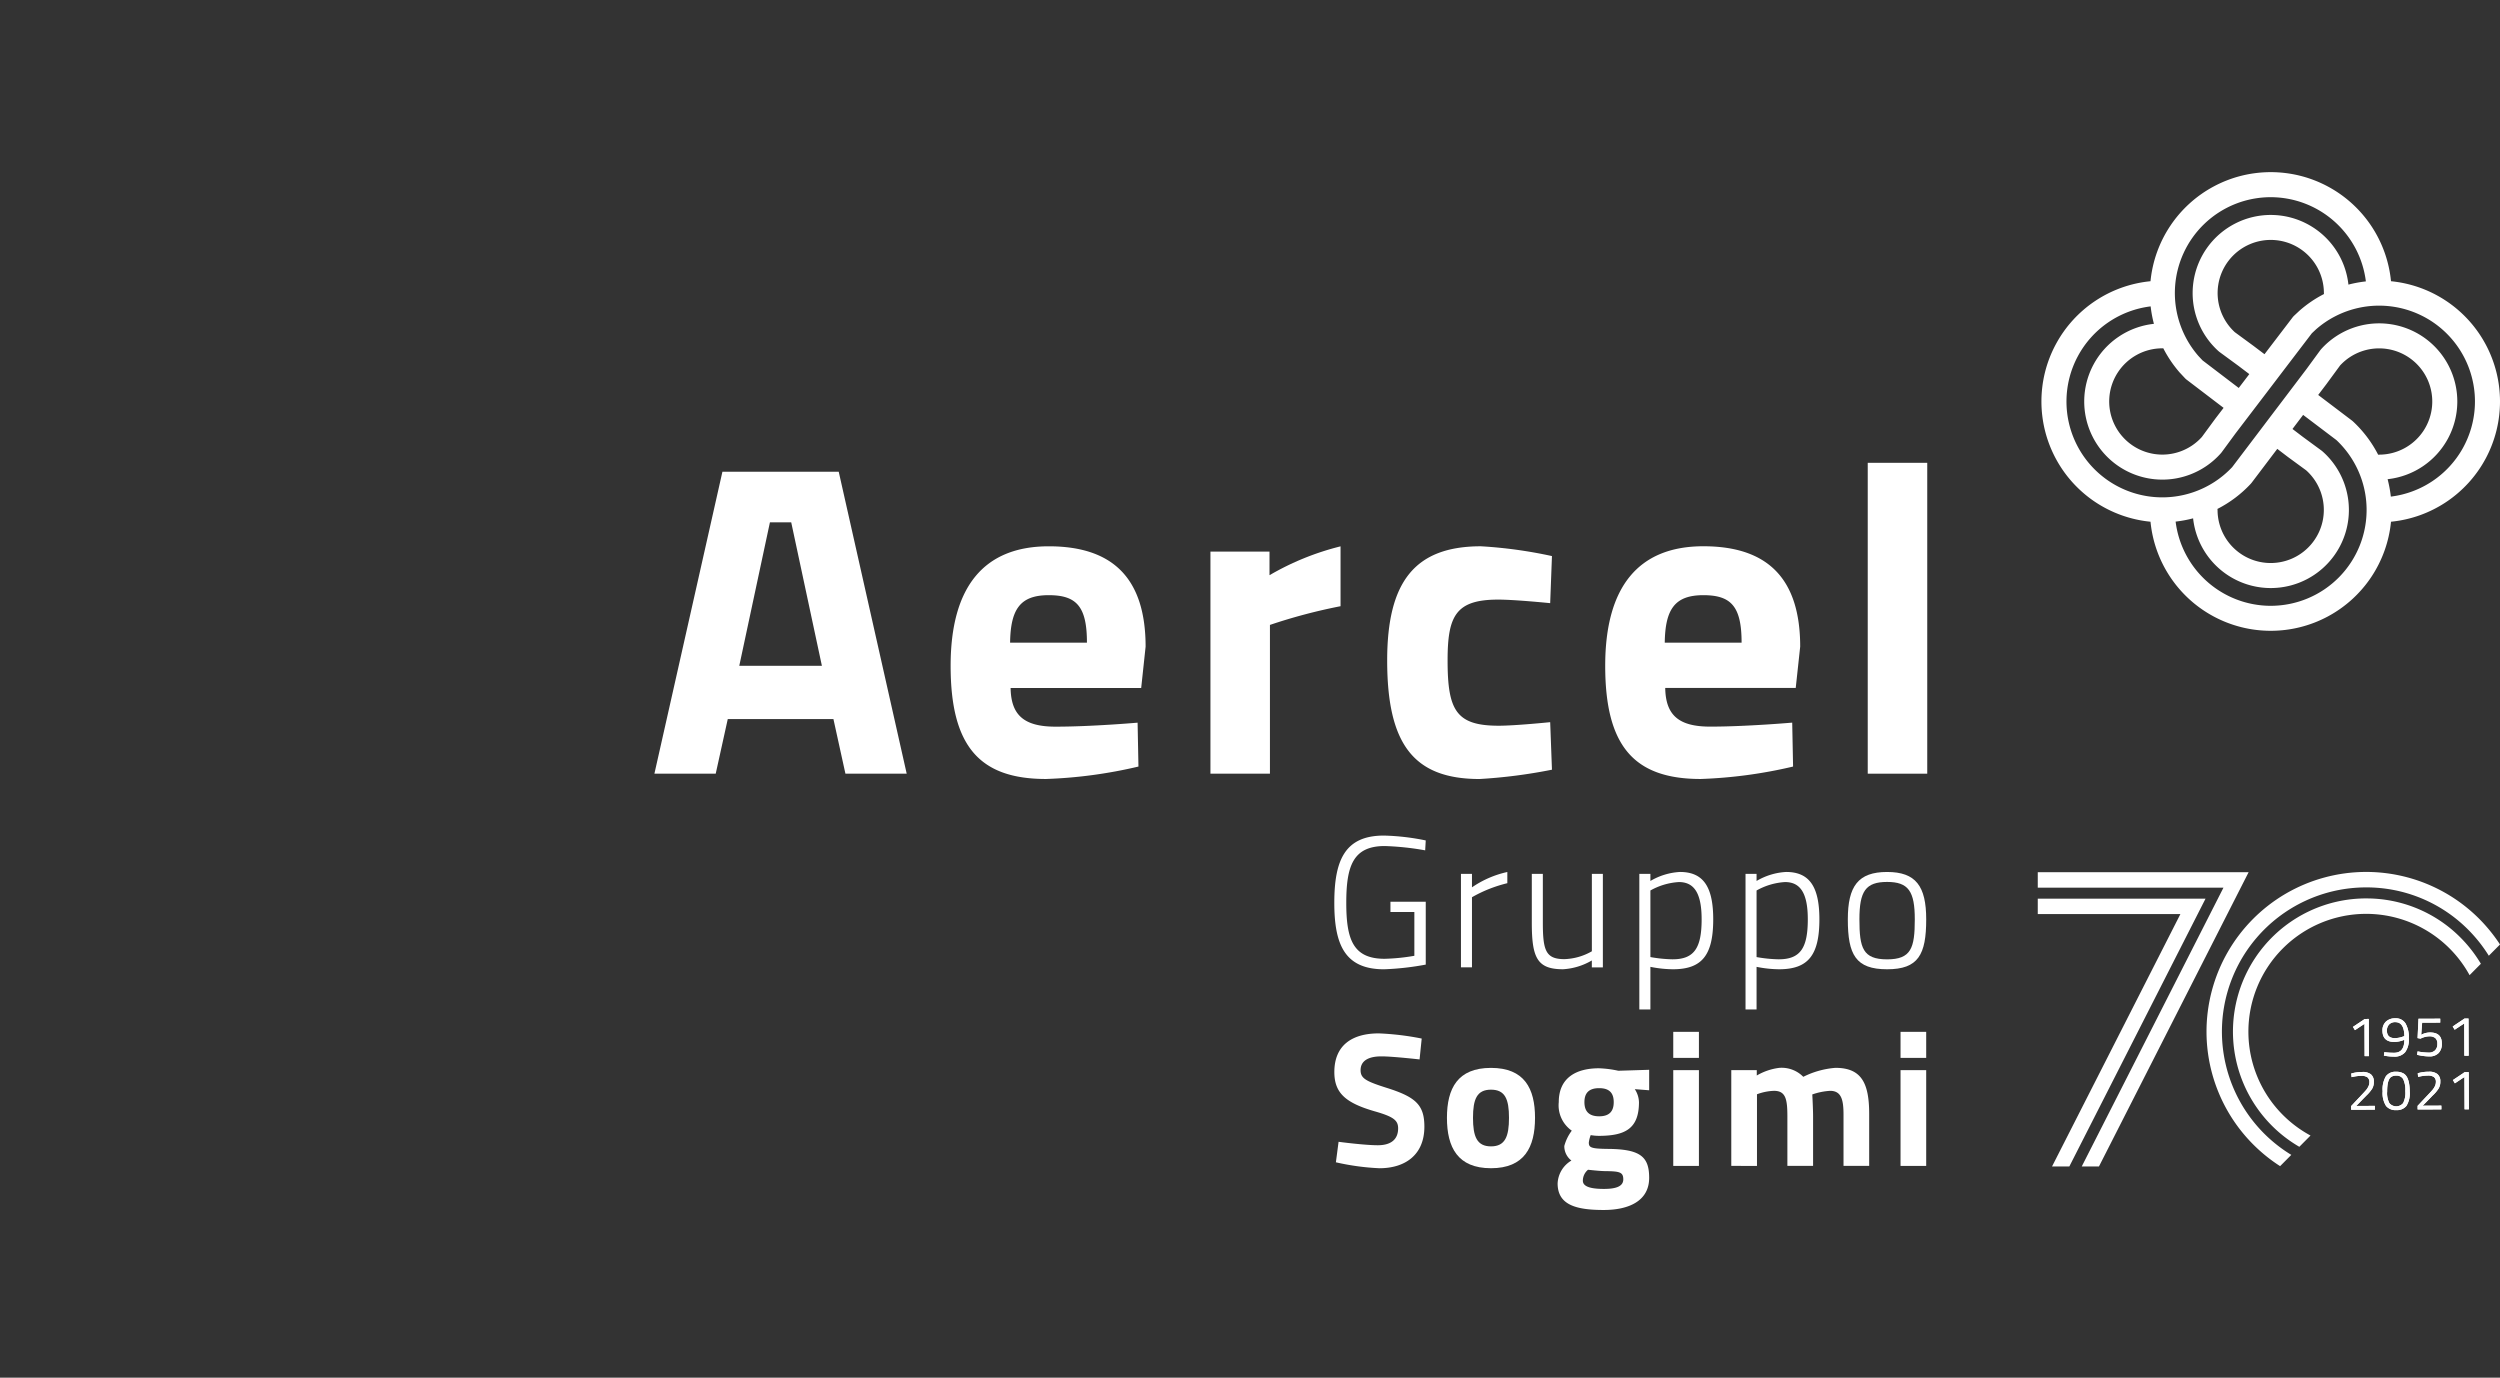<svg xmlns="http://www.w3.org/2000/svg" xmlns:xlink="http://www.w3.org/1999/xlink" width="290.339" height="160" viewBox="0 0 290.339 160"><rect x="0" y="0" width="290.339" height="160" fill="#333333" stroke="none"/><defs><clipPath id="clip-path"><rect id="Rettangolo_3831" data-name="Rettangolo 3831" width="214.339" height="120.517" fill="#fff"></rect></clipPath></defs><g id="Raggruppa_6171" data-name="Raggruppa 6171" transform="translate(-2598 -1228)"><g id="Raggruppa_6164" data-name="Raggruppa 6164" transform="translate(2674 1248)"><path id="Tracciato_2431" data-name="Tracciato 2431" d="M13.416,16.161h2.473l3.562,16.66H9.857ZM7.9,10.282,0,45.353H7.12l1.4-6.346H20.79l1.394,6.346H29.3L21.405,10.282Z" transform="translate(0 24.5)" fill="#fff"></path><g id="Raggruppa_4269" data-name="Raggruppa 4269" transform="translate(0 0)"><g id="Raggruppa_4268" data-name="Raggruppa 4268" clip-path="url(#clip-path)"><path id="Tracciato_2432" data-name="Tracciato 2432" d="M31.883,33.322l.1,5.1a54.584,54.584,0,0,1-10.73,1.444C13.471,39.87,10.17,36,10.17,26.719c0-9.181,3.87-13.876,11.4-13.876,7.581,0,11.244,3.87,11.244,11.657L32.3,29.3H17.135c.051,3.1,1.5,4.489,5.209,4.489,4.228,0,9.539-.463,9.539-.463M26,24.036c0-4.178-1.187-5.517-4.435-5.517-3.3,0-4.435,1.6-4.489,5.517Z" transform="translate(24.232 30.602)" fill="#fff"></path><path id="Tracciato_2433" data-name="Tracciato 2433" d="M19.09,13.462h6.86V16.2a31.3,31.3,0,0,1,8.25-3.352V19.8A64.027,64.027,0,0,0,26,21.973V39.248H19.09Z" transform="translate(45.485 30.602)" fill="#fff"></path><path id="Tracciato_2434" data-name="Tracciato 2434" d="M44.294,13.98l-.206,5.466s-4.076-.413-6.035-.413c-4.952,0-5.879,1.908-5.879,7.066,0,5.778.981,7.581,5.93,7.581,1.962,0,5.984-.413,5.984-.413l.206,5.52a60.8,60.8,0,0,1-8.406,1.082c-7.685,0-10.73-4.076-10.73-13.771,0-9.13,3.2-13.257,10.885-13.257a52.71,52.71,0,0,1,8.25,1.137" transform="translate(59.943 30.602)" fill="#fff"></path><path id="Tracciato_2435" data-name="Tracciato 2435" d="M54.358,33.322l.1,5.1a54.584,54.584,0,0,1-10.73,1.444c-7.787,0-11.088-3.87-11.088-13.152,0-9.181,3.87-13.876,11.4-13.876,7.581,0,11.244,3.87,11.244,11.657l-.518,4.8H39.61c.051,3.1,1.5,4.489,5.209,4.489,4.228,0,9.539-.463,9.539-.463m-5.879-9.285c0-4.178-1.187-5.517-4.435-5.517-3.3,0-4.435,1.6-4.489,5.517Z" transform="translate(77.782 30.602)" fill="#fff"></path><rect id="Rettangolo_3830" data-name="Rettangolo 3830" width="6.911" height="36.103" transform="translate(140.911 33.749)" fill="#fff"></rect><path id="Tracciato_2436" data-name="Tracciato 2436" d="M88.194,37.673a14.406,14.406,0,0,0-.375-2.023A9.075,9.075,0,1,0,80.1,20.55l-.095.115L78.384,22.88l-.937,1.235-1.752,2.314L74.46,28.056l-1.752,2.314-2.946,3.887A11.131,11.131,0,1,1,60.3,15.581a14.076,14.076,0,0,0,.379,2.026,9.073,9.073,0,1,0,7.784,15.022l.081-.1,1.6-2.178.934-1.225,1.759-2.307,1.235-1.62L75.83,22.89l3.19-4.184.5-.47a11.13,11.13,0,1,1,8.67,19.437m-1.468-4.864a14.029,14.029,0,0,0-2.926-3.87l-.112-.095-3.927-2.977.951-1.252L82.3,22.444A6.171,6.171,0,1,1,86.841,32.8Zm-10.5.247,2.148,1.573a6.171,6.171,0,1,1-10.3,4.59l-.014-.115a13.966,13.966,0,0,0,3.873-2.923l.095-.112,2.983-3.941Zm-1.979,17.3A11.149,11.149,0,0,1,63.2,40.575a14.207,14.207,0,0,0,2.03-.379,9.073,9.073,0,1,0,15.019-7.783l-.1-.081-2.178-1.6-1.2-.913,1.238-1.634,3.87,2.929a11.135,11.135,0,0,1-7.631,19.241M61.765,20.445a14.087,14.087,0,0,0,1.921,2.835l.034.034.572.612a1.65,1.65,0,0,0,.179.162l4.3,3.278-.951,1.241-1.576,2.145a6.171,6.171,0,1,1-4.587-10.3Zm10.473-.281-2.172-1.593A6.171,6.171,0,1,1,80.42,14.035l.01.112A13.855,13.855,0,0,0,77.6,16.068l-.034.03-.612.572a2.048,2.048,0,0,0-.162.179l-3.271,4.286ZM74.247,2.9a11.151,11.151,0,0,1,11.048,9.779,14.066,14.066,0,0,0-2.026.375,9.073,9.073,0,1,0-15.1,7.716l.112.095L70.5,22.491l1.258.954-1.228,1.61-4.2-3.2-.47-.5A11.132,11.132,0,0,1,74.247,2.9m13.967,9.759a14.032,14.032,0,0,0-27.931,0,14.032,14.032,0,0,0,0,27.931,14.032,14.032,0,0,0,27.931,0,14.033,14.033,0,0,0,0-27.931" transform="translate(113.467 0.001)" fill="#fff"></path><path id="Tracciato_2437" data-name="Tracciato 2437" d="M29.859,30.462h4.1v7.3a32.234,32.234,0,0,1-4.841.545c-4.563,0-5.778-2.868-5.778-7.712,0-4.908,1.194-7.817,5.754-7.817a26.8,26.8,0,0,1,4.864.565l-.064,1.15a31.935,31.935,0,0,0-4.692-.5c-3.69,0-4.472,2.324-4.472,6.6,0,4.235.781,6.495,4.452,6.495a23.121,23.121,0,0,0,3.454-.348V31.656H29.859Z" transform="translate(55.621 54.262)" fill="#fff"></path><path id="Tracciato_2438" data-name="Tracciato 2438" d="M27.691,24.242H28.97v1.566a11.59,11.59,0,0,1,4.107-1.783v1.3a15.727,15.727,0,0,0-4.107,1.63V35.1H27.691Z" transform="translate(65.978 57.245)" fill="#fff"></path><path id="Tracciato_2439" data-name="Tracciato 2439" d="M38.377,24.089V34.951H37.095v-.805a7.473,7.473,0,0,1-3.345,1.022c-3.017,0-3.626-1.346-3.626-5.409V24.089h1.282v5.649c0,3.234.325,4.255,2.5,4.255a6.815,6.815,0,0,0,3.193-.913V24.089Z" transform="translate(71.773 57.397)" fill="#fff"></path><path id="Tracciato_2440" data-name="Tracciato 2440" d="M33.815,24.244H35.1v.825a7.572,7.572,0,0,1,3.43-1.045c2.716,0,3.866,1.718,3.866,5.5,0,4.191-1.323,5.8-4.688,5.8a13.685,13.685,0,0,1-2.608-.281V39.99H33.815ZM35.1,26.175v7.733a16.179,16.179,0,0,0,2.564.26c2.52,0,3.386-1.3,3.386-4.648,0-3.17-.954-4.323-2.649-4.323a7.676,7.676,0,0,0-3.3.978" transform="translate(80.57 57.242)" fill="#fff"></path><path id="Tracciato_2441" data-name="Tracciato 2441" d="M37.461,24.244h1.282v.825a7.572,7.572,0,0,1,3.43-1.045c2.716,0,3.866,1.718,3.866,5.5,0,4.191-1.323,5.8-4.688,5.8a13.685,13.685,0,0,1-2.608-.281V39.99H37.461Zm1.282,1.931v7.733a16.179,16.179,0,0,0,2.564.26c2.52,0,3.386-1.3,3.386-4.648,0-3.17-.954-4.323-2.649-4.323a7.676,7.676,0,0,0-3.3.978" transform="translate(89.257 57.242)" fill="#fff"></path><path id="Tracciato_2442" data-name="Tracciato 2442" d="M50.076,29.522c0,4.1-.913,5.8-4.54,5.8-3.65,0-4.563-1.695-4.563-5.8,0-3.846,1.194-5.5,4.563-5.5,3.342,0,4.54,1.651,4.54,5.5m-1.326,0c0-3.258-.737-4.343-3.214-4.343-2.5,0-3.217,1.086-3.217,4.343,0,3.322.392,4.648,3.217,4.648,2.8,0,3.214-1.326,3.214-4.648" transform="translate(97.625 57.245)" fill="#fff"></path><path id="Tracciato_2443" data-name="Tracciato 2443" d="M33.242,32.59s-3.136-.355-4.428-.355c-1.644,0-2.422.6-2.422,1.6,0,.957.6,1.292,3.136,2.09C32.8,36.971,33.8,37.884,33.8,40.4c0,3.291-2.249,4.827-5.226,4.827a28.1,28.1,0,0,1-5.05-.69l.311-2.381s2.977.4,4.556.4c1.647,0,2.361-.778,2.361-1.959,0-.934-.534-1.356-2.716-1.979-3.4-.981-4.692-2.138-4.692-4.56,0-3.139,2.09-4.492,5.159-4.492a31.711,31.711,0,0,1,4.986.6Z" transform="translate(55.621 70.447)" fill="#fff"></path><path id="Tracciato_2444" data-name="Tracciato 2444" d="M37.439,36.554c0,3.427-1.245,5.852-5.115,5.852S27.21,39.98,27.21,36.554s1.245-5.8,5.115-5.8,5.115,2.378,5.115,5.8m-3.024,0c0-2.158-.447-3.271-2.09-3.271s-2.09,1.113-2.09,3.271.443,3.315,2.09,3.315,2.09-1.157,2.09-3.315" transform="translate(64.832 73.266)" fill="#fff"></path><path id="Tracciato_2445" data-name="Tracciato 2445" d="M31.01,44.128a3.243,3.243,0,0,1,1.6-2.645,2.1,2.1,0,0,1-.825-1.691,5.192,5.192,0,0,1,.869-1.779A3.589,3.589,0,0,1,31.142,34.7c0-2.869,2.067-3.934,4.668-3.934a12.384,12.384,0,0,1,2.249.288l3.582-.112v2.378l-1.671-.129a2.886,2.886,0,0,1,.487,1.509c0,3.115-1.644,3.914-4.688,3.914a5.909,5.909,0,0,1-.917-.085,3.524,3.524,0,0,0-.22.866c0,.578.267.71,2.158.734,3.782.02,4.851.866,4.851,3.356,0,2.716-2.405,3.738-5.274,3.738-3.247,0-5.358-.6-5.358-3.092m3.531-1.58a1.654,1.654,0,0,0-.6,1.268c0,.646.781.957,2.446.957,1.448,0,2.249-.311,2.249-1.113,0-.846-.443-.934-2.094-.954-.619,0-2-.159-2-.159M37.525,34.7c0-1.045-.487-1.624-1.691-1.624s-1.712.578-1.712,1.624.511,1.644,1.712,1.644,1.691-.6,1.691-1.644" transform="translate(73.886 73.299)" fill="#fff"></path><path id="Tracciato_2446" data-name="Tracciato 2446" d="M34.98,29.513h2.98v3.024H34.98Zm0,4.448h2.98V45.083H34.98Z" transform="translate(83.345 70.321)" fill="#fff"></path><path id="Tracciato_2447" data-name="Tracciato 2447" d="M36.972,42.135V31.013h2.96v.626a6.806,6.806,0,0,1,2.625-.89,3.528,3.528,0,0,1,2.777,1.042,10.06,10.06,0,0,1,3.738-1.042c3.024,0,3.914,1.776,3.914,5.358v6.028h-2.98V36.2c0-1.691-.223-2.781-1.556-2.781a7.617,7.617,0,0,0-2.07.419s.091,1.671.091,2.537v5.761H43.487V36.418c0-2-.176-3-1.556-3a6.2,6.2,0,0,0-1.975.4v8.321Z" transform="translate(88.092 73.266)" fill="#fff"></path><path id="Tracciato_2448" data-name="Tracciato 2448" d="M42.783,29.513h2.98v3.024h-2.98Zm0,4.448h2.98V45.083h-2.98Z" transform="translate(101.937 70.321)" fill="#fff"></path><path id="Tracciato_2449" data-name="Tracciato 2449" d="M60.155,29.071l.017,4.32-.5,0-.014-3.758-1.11.737-.23-.379,1.37-.92Z" transform="translate(138.944 69.267)" fill="#fff"></path><path id="Tracciato_2450" data-name="Tracciato 2450" d="M60.688,33.053c.792,0,1.184-.5,1.184-1.509a3.333,3.333,0,0,1-1.123.254q-1.411.005-1.421-1.312a1.4,1.4,0,0,1,.4-1.049,1.534,1.534,0,0,1,1.093-.389A1.315,1.315,0,0,1,62,29.63a3.155,3.155,0,0,1,.392,1.718,2.47,2.47,0,0,1-.43,1.641,1.594,1.594,0,0,1-1.275.511,5.88,5.88,0,0,1-1.015-.088l-.173-.027.044-.406a8.368,8.368,0,0,0,1.14.074m.1-1.7a2.945,2.945,0,0,0,.923-.179l.169-.061q-.025-1.624-1.055-1.617a.941.941,0,0,0-.714.267.992.992,0,0,0-.257.724c0,.578.315.869.934.866" transform="translate(141.358 69.213)" fill="#fff"></path><path id="Tracciato_2451" data-name="Tracciato 2451" d="M63.209,29.061l0,.457-2.1.01L61,30.935a2.153,2.153,0,0,1,1.015-.271q1.375-.005,1.38,1.268a1.511,1.511,0,0,1-.375,1.12,1.422,1.422,0,0,1-1.066.392,5.894,5.894,0,0,1-1.218-.139l-.216-.044.058-.4A6.963,6.963,0,0,0,61.842,33a1.022,1.022,0,0,0,.771-.267,1,1,0,0,0,.26-.744.838.838,0,0,0-.24-.677,1.05,1.05,0,0,0-.68-.2,2.012,2.012,0,0,0-.494.068,2.223,2.223,0,0,0-.4.132l-.135.068-.348-.064.108-2.246Z" transform="translate(144.189 69.244)" fill="#fff"></path><path id="Tracciato_2452" data-name="Tracciato 2452" d="M63.579,29.057l.017,4.32-.5,0-.014-3.758-1.11.737-.23-.379,1.37-.92Z" transform="translate(147.103 69.234)" fill="#fff"></path><path id="Tracciato_2453" data-name="Tracciato 2453" d="M61.016,35.268l-2.764.01v-.423l1.258-1.336c.216-.227.375-.4.474-.518a1.905,1.905,0,0,0,.271-.419,1.076,1.076,0,0,0,.118-.487.693.693,0,0,0-.23-.589,1.222,1.222,0,0,0-.714-.166,4.642,4.642,0,0,0-.951.115l-.169.034-.041-.419a4.639,4.639,0,0,1,1.282-.179,1.533,1.533,0,0,1,1,.271,1.075,1.075,0,0,1,.342.879,1.51,1.51,0,0,1-.2.8,4.208,4.208,0,0,1-.7.819l-1.147,1.177,2.165-.01Z" transform="translate(138.795 73.604)" fill="#fff"></path><path id="Tracciato_2454" data-name="Tracciato 2454" d="M60.9,30.884a1.631,1.631,0,0,1,.869.2c.474.277.71.974.717,2.09a2.724,2.724,0,0,1-.386,1.674,1.42,1.42,0,0,1-1.177.49,1.436,1.436,0,0,1-1.184-.477,2.773,2.773,0,0,1-.4-1.712,2.98,2.98,0,0,1,.382-1.749,1.375,1.375,0,0,1,1.181-.518m.007.45a.987.987,0,0,0-.589.159q-.462.325-.457,1.7a2.49,2.49,0,0,0,.26,1.336,1.039,1.039,0,0,0,1.6-.01,2.651,2.651,0,0,0,.25-1.384,2.866,2.866,0,0,0-.254-1.407.874.874,0,0,0-.808-.392" transform="translate(141.37 73.587)" fill="#fff"></path><path id="Tracciato_2455" data-name="Tracciato 2455" d="M63.3,35.259l-2.764.01v-.423l1.258-1.336c.216-.227.375-.4.474-.518a2.036,2.036,0,0,0,.271-.419,1.076,1.076,0,0,0,.118-.487.693.693,0,0,0-.23-.589,1.222,1.222,0,0,0-.714-.166,4.644,4.644,0,0,0-.951.115l-.169.034-.041-.419a4.639,4.639,0,0,1,1.282-.179,1.534,1.534,0,0,1,1,.271,1.075,1.075,0,0,1,.342.879,1.49,1.49,0,0,1-.2.8,4.114,4.114,0,0,1-.7.822L61.13,34.83l2.165-.01Z" transform="translate(144.234 73.582)" fill="#fff"></path><path id="Tracciato_2456" data-name="Tracciato 2456" d="M63.587,30.9l.017,4.32-.5,0-.017-3.758-1.11.737-.23-.379,1.37-.92Z" transform="translate(147.121 73.614)" fill="#fff"></path><path id="Tracciato_2457" data-name="Tracciato 2457" d="M60.155,29.071l.017,4.32-.5,0-.014-3.758-1.11.737-.23-.379,1.37-.92Z" transform="translate(138.944 69.267)" fill="#fff"></path><path id="Tracciato_2458" data-name="Tracciato 2458" d="M60.688,33.053c.792,0,1.184-.5,1.184-1.509a3.333,3.333,0,0,1-1.123.254q-1.411.005-1.421-1.312a1.4,1.4,0,0,1,.4-1.049,1.534,1.534,0,0,1,1.093-.389A1.315,1.315,0,0,1,62,29.63a3.155,3.155,0,0,1,.392,1.718,2.47,2.47,0,0,1-.43,1.641,1.594,1.594,0,0,1-1.275.511,5.88,5.88,0,0,1-1.015-.088l-.173-.027.044-.406a8.368,8.368,0,0,0,1.14.074m.1-1.7a2.945,2.945,0,0,0,.923-.179l.169-.061q-.025-1.624-1.055-1.617a.941.941,0,0,0-.714.267.992.992,0,0,0-.257.724c0,.578.315.869.934.866" transform="translate(141.358 69.213)" fill="#fff"></path><path id="Tracciato_2459" data-name="Tracciato 2459" d="M63.209,29.061l0,.457-2.1.01L61,30.935a2.153,2.153,0,0,1,1.015-.271q1.375-.005,1.38,1.268a1.511,1.511,0,0,1-.375,1.12,1.422,1.422,0,0,1-1.066.392,5.894,5.894,0,0,1-1.218-.139l-.216-.044.058-.4A6.963,6.963,0,0,0,61.842,33a1.022,1.022,0,0,0,.771-.267,1,1,0,0,0,.26-.744.838.838,0,0,0-.24-.677,1.05,1.05,0,0,0-.68-.2,2.012,2.012,0,0,0-.494.068,2.223,2.223,0,0,0-.4.132l-.135.068-.348-.064.108-2.246Z" transform="translate(144.189 69.244)" fill="#fff"></path><path id="Tracciato_2460" data-name="Tracciato 2460" d="M63.579,29.057l.017,4.32-.5,0-.014-3.758-1.11.737-.23-.379,1.37-.92Z" transform="translate(147.103 69.234)" fill="#fff"></path><path id="Tracciato_2461" data-name="Tracciato 2461" d="M61.016,35.268l-2.764.01v-.423l1.258-1.336c.216-.227.375-.4.474-.518a1.905,1.905,0,0,0,.271-.419,1.076,1.076,0,0,0,.118-.487.693.693,0,0,0-.23-.589,1.222,1.222,0,0,0-.714-.166,4.642,4.642,0,0,0-.951.115l-.169.034-.041-.419a4.639,4.639,0,0,1,1.282-.179,1.533,1.533,0,0,1,1,.271,1.075,1.075,0,0,1,.342.879,1.51,1.51,0,0,1-.2.8,4.208,4.208,0,0,1-.7.819l-1.147,1.177,2.165-.01Z" transform="translate(138.795 73.604)" fill="#fff"></path><path id="Tracciato_2462" data-name="Tracciato 2462" d="M60.9,30.884a1.631,1.631,0,0,1,.869.2c.474.277.71.974.717,2.09a2.724,2.724,0,0,1-.386,1.674,1.42,1.42,0,0,1-1.177.49,1.436,1.436,0,0,1-1.184-.477,2.773,2.773,0,0,1-.4-1.712,2.98,2.98,0,0,1,.382-1.749,1.375,1.375,0,0,1,1.181-.518m.007.45a.987.987,0,0,0-.589.159q-.462.325-.457,1.7a2.49,2.49,0,0,0,.26,1.336,1.039,1.039,0,0,0,1.6-.01,2.651,2.651,0,0,0,.25-1.384,2.866,2.866,0,0,0-.254-1.407.874.874,0,0,0-.808-.392" transform="translate(141.37 73.587)" fill="#fff"></path><path id="Tracciato_2463" data-name="Tracciato 2463" d="M63.3,35.259l-2.764.01v-.423l1.258-1.336c.216-.227.375-.4.474-.518a2.036,2.036,0,0,0,.271-.419,1.076,1.076,0,0,0,.118-.487.693.693,0,0,0-.23-.589,1.222,1.222,0,0,0-.714-.166,4.644,4.644,0,0,0-.951.115l-.169.034-.041-.419a4.639,4.639,0,0,1,1.282-.179,1.534,1.534,0,0,1,1,.271,1.075,1.075,0,0,1,.342.879,1.49,1.49,0,0,1-.2.8,4.114,4.114,0,0,1-.7.822L61.13,34.83l2.165-.01Z" transform="translate(144.234 73.582)" fill="#fff"></path><path id="Tracciato_2464" data-name="Tracciato 2464" d="M63.587,30.9l.017,4.32-.5,0-.017-3.758-1.11.737-.23-.379,1.37-.92Z" transform="translate(147.121 73.614)" fill="#fff"></path><path id="Tracciato_2465" data-name="Tracciato 2465" d="M69.674,24.932h-.068a15.467,15.467,0,0,0-7.7,28.847l1.3-1.309a13.716,13.716,0,0,1-3.17-2.351,13.682,13.682,0,0,1,9.58-23.394h.057a13.7,13.7,0,0,1,12.005,7.12l1.312-1.323a15.754,15.754,0,0,0-2.422-3.1,15.371,15.371,0,0,0-10.9-4.489" transform="translate(129.128 59.406)" fill="#fff"></path><path id="Tracciato_2466" data-name="Tracciato 2466" d="M58.772,55.733a18.532,18.532,0,0,0,3.061,2.456l1.3-1.309a16.747,16.747,0,0,1,8.626-31.063h.071a16.647,16.647,0,0,1,11.792,4.857,17,17,0,0,1,2.449,3.078l1.3-1.306A18.916,18.916,0,0,0,84.89,29.4,18.543,18.543,0,0,0,58.772,55.733" transform="translate(126.969 57.242)" fill="#fff"></path><path id="Tracciato_2467" data-name="Tracciato 2467" d="M47.494,24.94v1.793H64.059L49.152,56.043h2.009l15.817-31.1Z" transform="translate(113.163 59.424)" fill="#fff"></path><path id="Tracciato_2468" data-name="Tracciato 2468" d="M47.494,24.032v1.793H69.062L52.6,58.207H54.6L71.982,24.032Z" transform="translate(113.163 57.262)" fill="#fff"></path></g></g></g><rect id="Rettangolo_4063" data-name="Rettangolo 4063" width="290" height="160" transform="translate(2598 1228)" fill="none"></rect></g></svg>